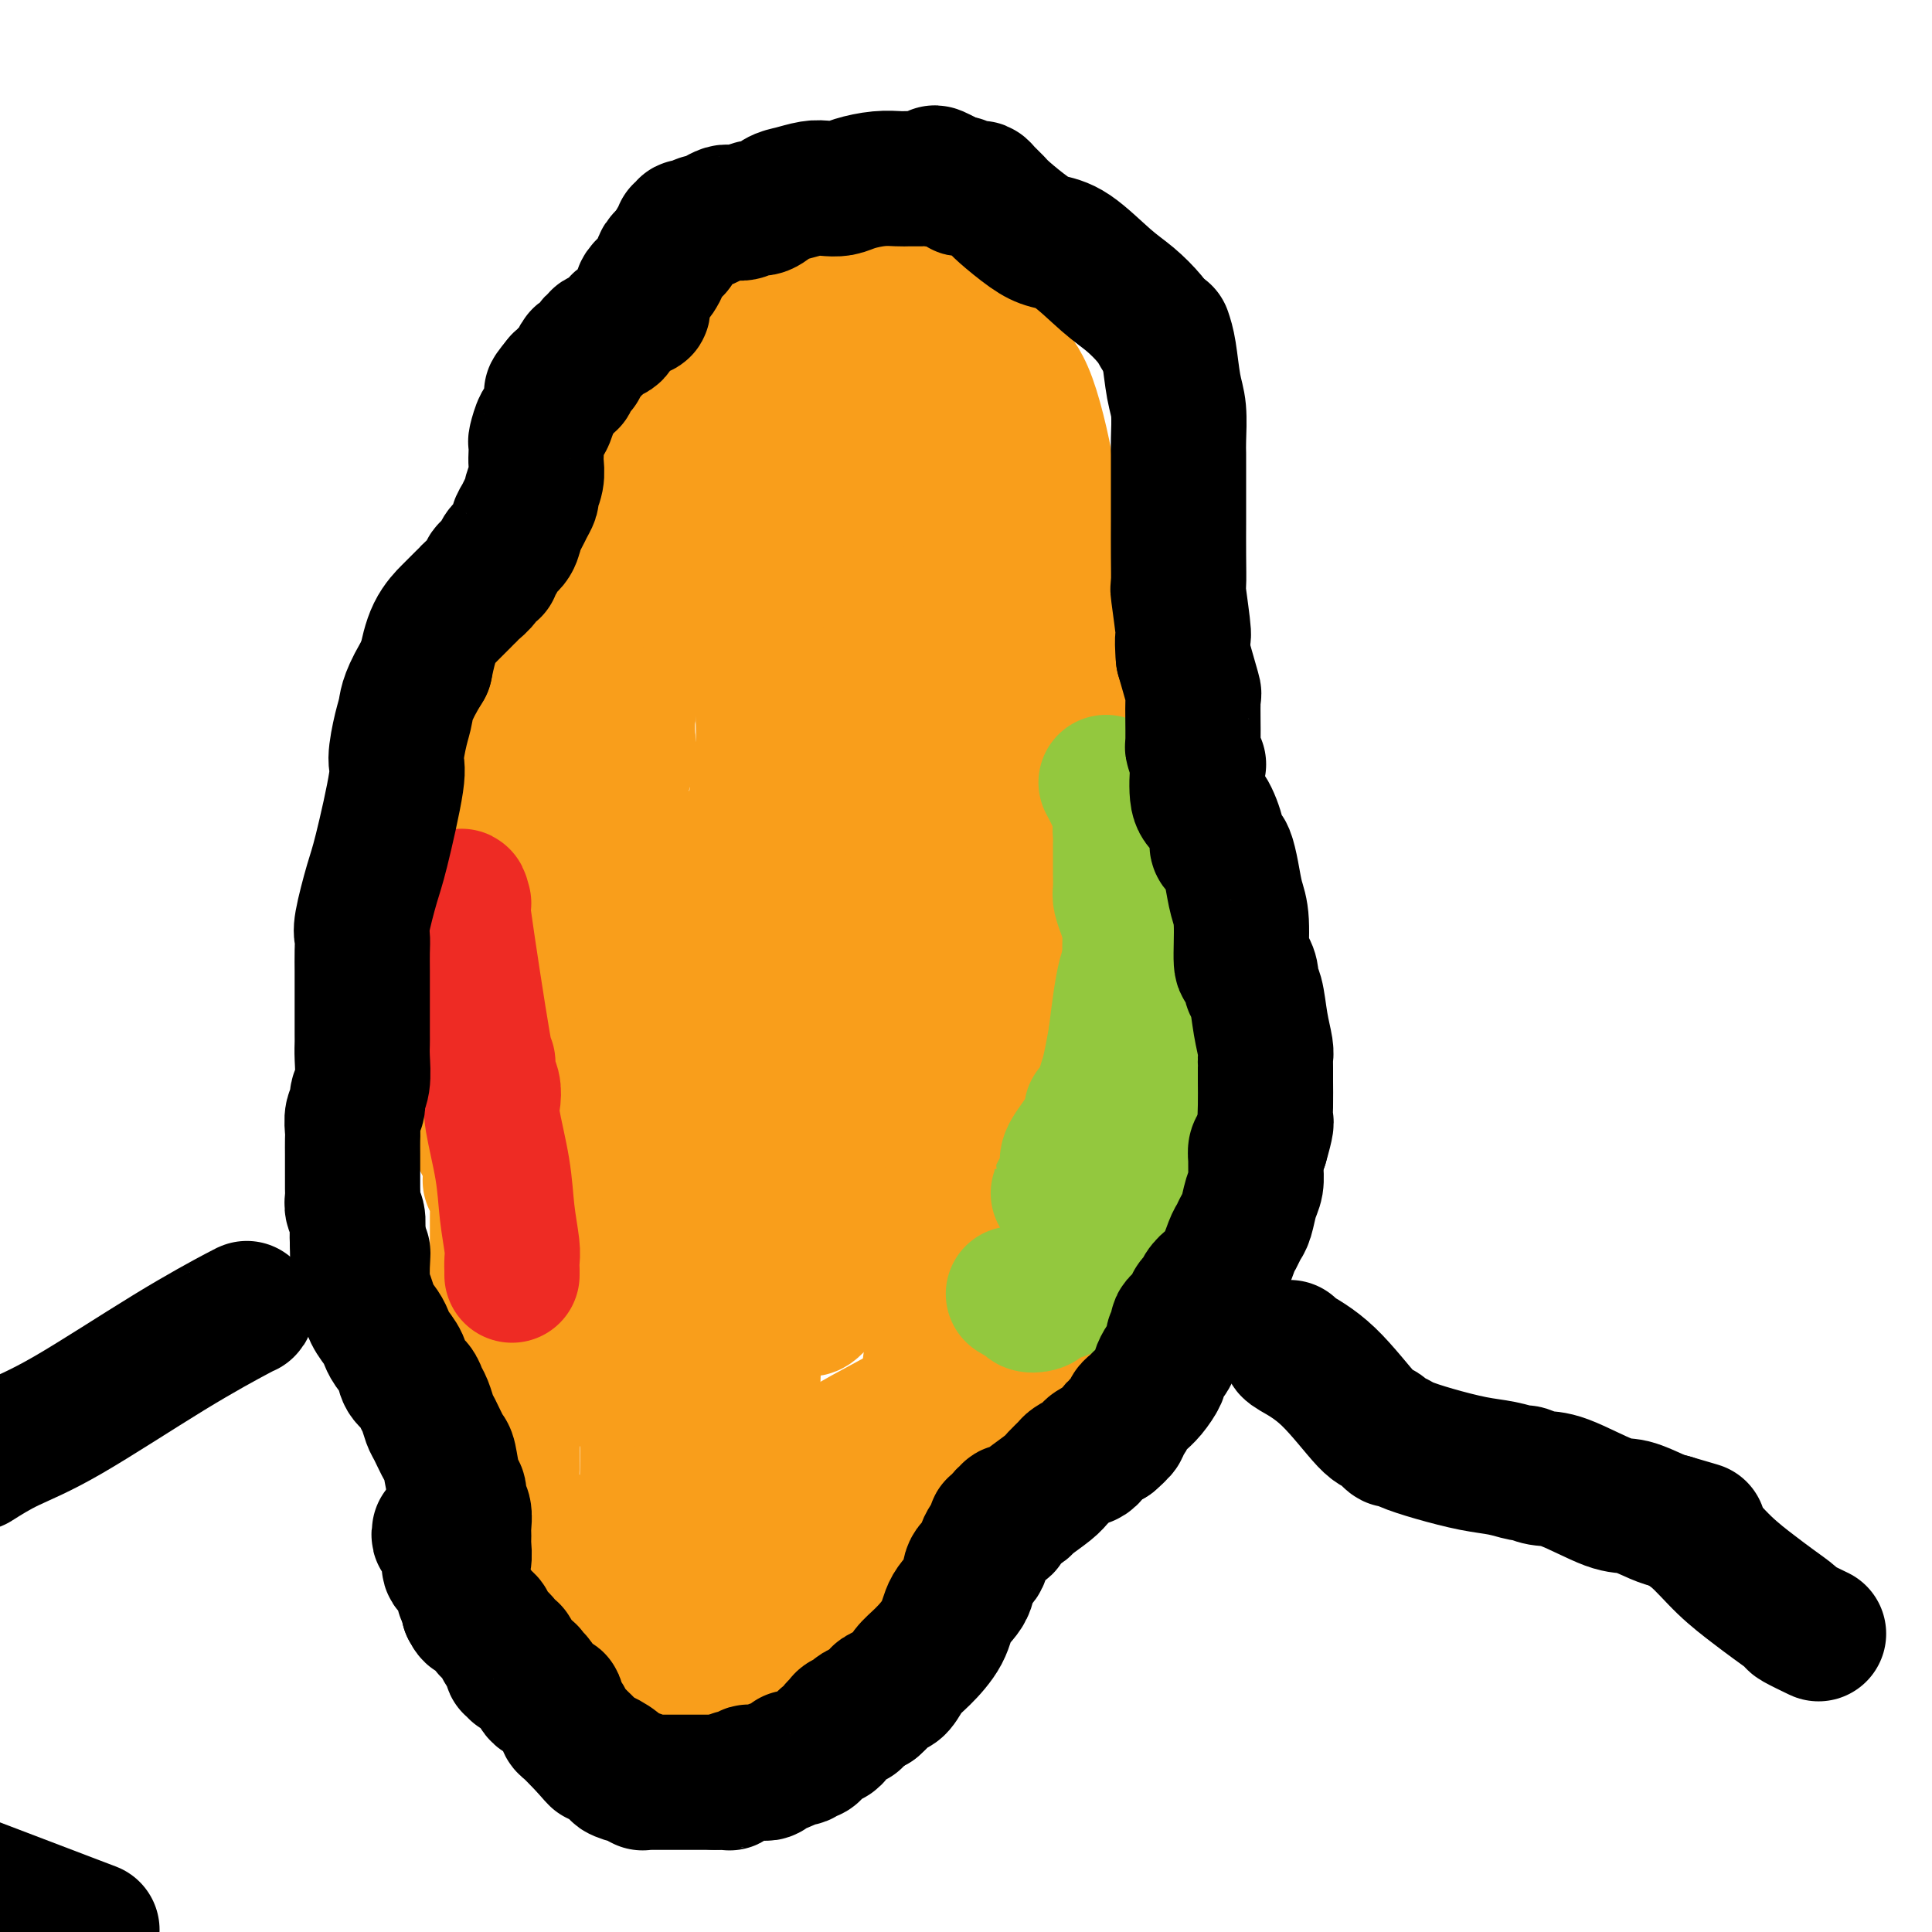 <svg viewBox='0 0 400 400' version='1.1' xmlns='http://www.w3.org/2000/svg' xmlns:xlink='http://www.w3.org/1999/xlink'><g fill='none' stroke='#F99E1B' stroke-width='28' stroke-linecap='round' stroke-linejoin='round'><path d='M119,211c0.344,-2.835 0.688,-5.669 1,-7c0.312,-1.331 0.591,-1.158 2,-7c1.409,-5.842 3.946,-17.699 5,-24c1.054,-6.301 0.624,-7.045 1,-9c0.376,-1.955 1.558,-5.119 2,-7c0.442,-1.881 0.144,-2.477 0,-4c-0.144,-1.523 -0.133,-3.971 0,-5c0.133,-1.029 0.387,-0.638 0,-3c-0.387,-2.362 -1.416,-7.479 -2,-11c-0.584,-3.521 -0.723,-5.448 -1,-7c-0.277,-1.552 -0.691,-2.728 -1,-5c-0.309,-2.272 -0.514,-5.639 0,-8c0.514,-2.361 1.746,-3.715 2,-5c0.254,-1.285 -0.470,-2.500 0,-4c0.470,-1.500 2.134,-3.286 3,-5c0.866,-1.714 0.933,-3.357 1,-5'/><path d='M132,95c1.923,-5.094 3.730,-8.329 5,-10c1.270,-1.671 2.001,-1.778 3,-3c0.999,-1.222 2.264,-3.558 3,-5c0.736,-1.442 0.942,-1.991 2,-3c1.058,-1.009 2.966,-2.477 4,-4c1.034,-1.523 1.193,-3.102 2,-4c0.807,-0.898 2.261,-1.116 3,-2c0.739,-0.884 0.763,-2.435 1,-3c0.237,-0.565 0.685,-0.144 1,0c0.315,0.144 0.495,0.011 1,0c0.505,-0.011 1.334,0.099 2,0c0.666,-0.099 1.169,-0.409 2,-1c0.831,-0.591 1.991,-1.465 3,-2c1.009,-0.535 1.866,-0.732 3,-1c1.134,-0.268 2.545,-0.608 4,-1c1.455,-0.392 2.953,-0.837 4,-1c1.047,-0.163 1.643,-0.046 2,0c0.357,0.046 0.477,0.019 1,0c0.523,-0.019 1.450,-0.030 2,0c0.550,0.030 0.724,0.102 1,0c0.276,-0.102 0.654,-0.378 1,0c0.346,0.378 0.659,1.410 2,2c1.341,0.590 3.711,0.738 5,1c1.289,0.262 1.498,0.637 2,1c0.502,0.363 1.297,0.712 2,1c0.703,0.288 1.313,0.514 2,1c0.687,0.486 1.452,1.233 2,2c0.548,0.767 0.878,1.553 2,2c1.122,0.447 3.035,0.556 4,1c0.965,0.444 0.983,1.222 1,2'/><path d='M204,68c4.253,2.406 3.385,1.919 3,2c-0.385,0.081 -0.288,0.728 0,1c0.288,0.272 0.765,0.167 1,1c0.235,0.833 0.228,2.603 1,4c0.772,1.397 2.325,2.419 4,7c1.675,4.581 3.473,12.720 4,17c0.527,4.280 -0.216,4.703 0,6c0.216,1.297 1.393,3.470 2,5c0.607,1.530 0.645,2.417 1,3c0.355,0.583 1.027,0.860 2,5c0.973,4.140 2.247,12.142 4,19c1.753,6.858 3.986,12.572 5,18c1.014,5.428 0.808,10.570 1,13c0.192,2.430 0.783,2.147 1,2c0.217,-0.147 0.062,-0.158 0,0c-0.062,0.158 -0.031,0.485 0,1c0.031,0.515 0.061,1.216 0,1c-0.061,-0.216 -0.211,-1.350 0,2c0.211,3.350 0.785,11.184 1,17c0.215,5.816 0.070,9.614 0,13c-0.070,3.386 -0.066,6.360 0,8c0.066,1.640 0.193,1.945 0,2c-0.193,0.055 -0.705,-0.139 -1,0c-0.295,0.139 -0.373,0.611 0,1c0.373,0.389 1.196,0.696 0,6c-1.196,5.304 -4.411,15.607 -6,22c-1.589,6.393 -1.553,8.876 -2,10c-0.447,1.124 -1.378,0.889 -2,1c-0.622,0.111 -0.937,0.568 -1,1c-0.063,0.432 0.125,0.838 0,1c-0.125,0.162 -0.562,0.081 -1,0'/><path d='M221,257c-0.146,-0.486 1.488,-3.202 -1,1c-2.488,4.202 -9.098,15.323 -12,21c-2.902,5.677 -2.095,5.910 -2,6c0.095,0.090 -0.524,0.036 -1,0c-0.476,-0.036 -0.811,-0.054 -1,0c-0.189,0.054 -0.231,0.179 0,0c0.231,-0.179 0.737,-0.661 -1,1c-1.737,1.661 -5.717,5.466 -8,8c-2.283,2.534 -2.868,3.799 -3,5c-0.132,1.201 0.189,2.340 -1,5c-1.189,2.660 -3.888,6.842 -5,9c-1.112,2.158 -0.636,2.292 -1,4c-0.364,1.708 -1.568,4.991 -2,6c-0.432,1.009 -0.090,-0.255 -1,2c-0.910,2.255 -3.071,8.031 -5,12c-1.929,3.969 -3.628,6.132 -5,8c-1.372,1.868 -2.419,3.442 -3,5c-0.581,1.558 -0.695,3.100 -1,4c-0.305,0.900 -0.800,1.159 -2,2c-1.200,0.841 -3.103,2.264 -4,3c-0.897,0.736 -0.788,0.785 -1,1c-0.212,0.215 -0.747,0.594 -1,1c-0.253,0.406 -0.225,0.837 -1,1c-0.775,0.163 -2.352,0.058 -3,0c-0.648,-0.058 -0.366,-0.069 -1,0c-0.634,0.069 -2.182,0.218 -3,0c-0.818,-0.218 -0.904,-0.801 -1,-1c-0.096,-0.199 -0.201,-0.012 -1,0c-0.799,0.012 -2.292,-0.151 -3,-1c-0.708,-0.849 -0.631,-2.386 -1,-4c-0.369,-1.614 -1.185,-3.307 -2,-5'/><path d='M144,351c-0.919,-1.502 -1.718,-0.757 -2,-1c-0.282,-0.243 -0.047,-1.474 0,-2c0.047,-0.526 -0.095,-0.347 0,-1c0.095,-0.653 0.428,-2.138 0,-3c-0.428,-0.862 -1.618,-1.099 -2,-2c-0.382,-0.901 0.042,-2.464 0,-4c-0.042,-1.536 -0.551,-3.045 -1,-4c-0.449,-0.955 -0.839,-1.357 -1,-2c-0.161,-0.643 -0.094,-1.528 0,-2c0.094,-0.472 0.215,-0.531 0,-1c-0.215,-0.469 -0.765,-1.349 -1,-2c-0.235,-0.651 -0.154,-1.072 0,-2c0.154,-0.928 0.381,-2.363 0,-4c-0.381,-1.637 -1.369,-3.475 -2,-5c-0.631,-1.525 -0.905,-2.738 -1,-4c-0.095,-1.262 -0.011,-2.572 0,-3c0.011,-0.428 -0.050,0.027 0,-2c0.050,-2.027 0.209,-6.536 0,-9c-0.209,-2.464 -0.788,-2.883 -1,-4c-0.212,-1.117 -0.057,-2.933 0,-4c0.057,-1.067 0.016,-1.387 0,-2c-0.016,-0.613 -0.007,-1.520 0,-2c0.007,-0.480 0.012,-0.534 0,-1c-0.012,-0.466 -0.042,-1.344 0,-3c0.042,-1.656 0.155,-4.089 0,-5c-0.155,-0.911 -0.577,-0.301 -1,-1c-0.423,-0.699 -0.845,-2.707 -1,-4c-0.155,-1.293 -0.041,-1.872 0,-2c0.041,-0.128 0.011,0.196 0,-1c-0.011,-1.196 -0.003,-3.913 0,-6c0.003,-2.087 0.002,-3.543 0,-5'/><path d='M131,258c-0.464,-9.227 -0.124,-5.295 0,-4c0.124,1.295 0.033,-0.048 0,-1c-0.033,-0.952 -0.007,-1.514 0,-2c0.007,-0.486 -0.006,-0.897 0,-1c0.006,-0.103 0.029,0.103 0,0c-0.029,-0.103 -0.112,-0.514 0,-1c0.112,-0.486 0.418,-1.047 0,-2c-0.418,-0.953 -1.562,-2.299 -2,-3c-0.438,-0.701 -0.172,-0.758 0,-1c0.172,-0.242 0.250,-0.670 0,-1c-0.250,-0.330 -0.827,-0.561 -1,-1c-0.173,-0.439 0.059,-1.087 0,-3c-0.059,-1.913 -0.408,-5.091 -1,-8c-0.592,-2.909 -1.427,-5.547 -2,-7c-0.573,-1.453 -0.886,-1.720 -1,-2c-0.114,-0.280 -0.031,-0.572 0,-1c0.031,-0.428 0.008,-0.992 0,-1c-0.008,-0.008 -0.002,0.541 0,0c0.002,-0.541 0.001,-2.174 0,-3c-0.001,-0.826 -0.000,-0.847 0,-1c0.000,-0.153 0.001,-0.437 0,-1c-0.001,-0.563 -0.003,-1.405 0,-2c0.003,-0.595 0.011,-0.943 0,-1c-0.011,-0.057 -0.041,0.177 0,0c0.041,-0.177 0.155,-0.765 0,-1c-0.155,-0.235 -0.577,-0.118 -1,0'/><path d='M123,210c-1.177,-7.231 -0.119,-1.308 0,1c0.119,2.308 -0.700,1.001 -1,1c-0.300,-0.001 -0.080,1.302 0,2c0.080,0.698 0.022,0.789 0,1c-0.022,0.211 -0.006,0.541 0,1c0.006,0.459 0.002,1.047 0,1c-0.002,-0.047 -0.000,-0.728 0,-1c0.000,-0.272 0.000,-0.136 0,0'/><path d='M122,216c0.080,0.759 0.160,1.519 0,2c-0.160,0.481 -0.560,0.685 -1,1c-0.440,0.315 -0.920,0.743 -1,1c-0.080,0.257 0.238,0.344 0,1c-0.238,0.656 -1.034,1.880 -2,3c-0.966,1.120 -2.104,2.135 -3,3c-0.896,0.865 -1.550,1.581 -3,3c-1.450,1.419 -3.695,3.542 -5,5c-1.305,1.458 -1.670,2.250 -2,3c-0.330,0.750 -0.624,1.459 -1,2c-0.376,0.541 -0.832,0.915 -1,1c-0.168,0.085 -0.048,-0.119 0,0c0.048,0.119 0.024,0.559 0,1'/><path d='M103,242c-2.939,4.242 -0.788,1.849 0,1c0.788,-0.849 0.211,-0.152 0,1c-0.211,1.152 -0.057,2.760 0,4c0.057,1.240 0.015,2.112 0,4c-0.015,1.888 -0.005,4.793 0,6c0.005,1.207 0.004,0.718 0,1c-0.004,0.282 -0.012,1.335 0,2c0.012,0.665 0.046,0.940 0,1c-0.046,0.060 -0.170,-0.096 0,1c0.170,1.096 0.634,3.442 1,5c0.366,1.558 0.634,2.326 1,4c0.366,1.674 0.830,4.252 1,6c0.170,1.748 0.045,2.666 0,4c-0.045,1.334 -0.012,3.085 0,5c0.012,1.915 0.002,3.995 0,5c-0.002,1.005 0.004,0.936 0,2c-0.004,1.064 -0.017,3.262 0,5c0.017,1.738 0.064,3.016 0,5c-0.064,1.984 -0.239,4.675 0,6c0.239,1.325 0.892,1.283 1,2c0.108,0.717 -0.329,2.193 0,3c0.329,0.807 1.424,0.945 2,1c0.576,0.055 0.632,0.026 1,0c0.368,-0.026 1.047,-0.049 1,0c-0.047,0.049 -0.819,0.171 0,1c0.819,0.829 3.230,2.367 4,3c0.770,0.633 -0.100,0.363 0,1c0.100,0.637 1.172,2.182 2,3c0.828,0.818 1.414,0.909 2,1'/><path d='M119,325c2.030,1.918 1.104,1.715 1,2c-0.104,0.285 0.615,1.060 1,2c0.385,0.940 0.436,2.045 1,3c0.564,0.955 1.640,1.760 2,2c0.360,0.240 0.005,-0.084 0,0c-0.005,0.084 0.340,0.577 1,1c0.660,0.423 1.633,0.778 2,1c0.367,0.222 0.127,0.312 1,1c0.873,0.688 2.858,1.974 4,3c1.142,1.026 1.442,1.792 2,2c0.558,0.208 1.376,-0.140 2,0c0.624,0.140 1.056,0.769 2,1c0.944,0.231 2.399,0.063 3,0c0.601,-0.063 0.346,-0.021 1,0c0.654,0.021 2.216,0.020 3,0c0.784,-0.020 0.790,-0.059 1,0c0.210,0.059 0.625,0.216 1,0c0.375,-0.216 0.711,-0.806 1,-1c0.289,-0.194 0.533,0.009 1,0c0.467,-0.009 1.157,-0.229 2,-1c0.843,-0.771 1.838,-2.093 3,-3c1.162,-0.907 2.492,-1.398 4,-2c1.508,-0.602 3.195,-1.316 4,-2c0.805,-0.684 0.729,-1.338 3,-3c2.271,-1.662 6.889,-4.332 10,-7c3.111,-2.668 4.717,-5.335 6,-7c1.283,-1.665 2.244,-2.327 3,-4c0.756,-1.673 1.306,-4.356 2,-6c0.694,-1.644 1.533,-2.250 2,-4c0.467,-1.750 0.562,-4.643 1,-7c0.438,-2.357 1.219,-4.179 2,-6'/><path d='M191,290c1.792,-5.659 1.273,-6.307 2,-10c0.727,-3.693 2.702,-10.431 4,-16c1.298,-5.569 1.921,-9.968 3,-14c1.079,-4.032 2.615,-7.697 3,-9c0.385,-1.303 -0.380,-0.245 0,-4c0.380,-3.755 1.905,-12.322 3,-18c1.095,-5.678 1.759,-8.468 2,-10c0.241,-1.532 0.058,-1.808 0,-3c-0.058,-1.192 0.009,-3.300 0,-4c-0.009,-0.700 -0.095,0.009 0,0c0.095,-0.009 0.371,-0.736 0,-1c-0.371,-0.264 -1.388,-0.064 -2,0c-0.612,0.064 -0.818,-0.006 -2,0c-1.182,0.006 -3.342,0.089 -5,1c-1.658,0.911 -2.816,2.649 -2,1c0.816,-1.649 3.606,-6.685 -4,3c-7.606,9.685 -25.608,34.091 -35,49c-9.392,14.909 -10.174,20.321 -11,28c-0.826,7.679 -1.696,17.624 -2,22c-0.304,4.376 -0.043,3.184 0,3c0.043,-0.184 -0.134,0.639 0,1c0.134,0.361 0.578,0.258 1,0c0.422,-0.258 0.821,-0.671 1,-1c0.179,-0.329 0.139,-0.574 1,-2c0.861,-1.426 2.623,-4.034 4,-7c1.377,-2.966 2.369,-6.289 3,-8c0.631,-1.711 0.901,-1.809 1,-11c0.099,-9.191 0.027,-27.474 0,-39c-0.027,-11.526 -0.008,-16.293 0,-22c0.008,-5.707 0.004,-12.353 0,-19'/><path d='M156,200c-0.028,-14.893 -0.599,-6.627 -1,-7c-0.401,-0.373 -0.631,-9.386 -1,-13c-0.369,-3.614 -0.876,-1.831 -1,-2c-0.124,-0.169 0.134,-2.291 0,-3c-0.134,-0.709 -0.661,-0.006 -1,0c-0.339,0.006 -0.490,-0.683 -1,0c-0.510,0.683 -1.381,2.740 -2,4c-0.619,1.260 -0.988,1.723 -1,6c-0.012,4.277 0.332,12.368 1,19c0.668,6.632 1.661,11.804 3,20c1.339,8.196 3.025,19.415 4,26c0.975,6.585 1.238,8.535 2,11c0.762,2.465 2.022,5.446 3,7c0.978,1.554 1.675,1.681 2,2c0.325,0.319 0.277,0.828 1,1c0.723,0.172 2.218,0.006 3,0c0.782,-0.006 0.852,0.147 2,-1c1.148,-1.147 3.375,-3.595 5,-6c1.625,-2.405 2.649,-4.768 4,-9c1.351,-4.232 3.030,-10.335 5,-18c1.970,-7.665 4.231,-16.894 7,-25c2.769,-8.106 6.046,-15.091 8,-23c1.954,-7.909 2.586,-16.742 3,-21c0.414,-4.258 0.612,-3.939 0,-6c-0.612,-2.061 -2.033,-6.500 -3,-9c-0.967,-2.500 -1.480,-3.061 -2,-4c-0.520,-0.939 -1.048,-2.257 -2,-3c-0.952,-0.743 -2.327,-0.910 -3,-1c-0.673,-0.090 -0.643,-0.101 -2,0c-1.357,0.101 -4.102,0.315 -6,2c-1.898,1.685 -2.949,4.843 -4,8'/><path d='M179,155c-0.719,3.680 -0.515,8.881 0,12c0.515,3.119 1.342,4.156 2,12c0.658,7.844 1.146,22.494 2,31c0.854,8.506 2.072,10.869 3,14c0.928,3.131 1.564,7.029 2,9c0.436,1.971 0.672,2.013 1,2c0.328,-0.013 0.748,-0.083 1,0c0.252,0.083 0.334,0.318 1,0c0.666,-0.318 1.914,-1.188 3,-3c1.086,-1.812 2.008,-4.564 3,-6c0.992,-1.436 2.053,-1.555 3,-7c0.947,-5.445 1.779,-16.215 3,-29c1.221,-12.785 2.832,-27.583 3,-41c0.168,-13.417 -1.108,-25.451 -2,-31c-0.892,-5.549 -1.399,-4.613 -2,-5c-0.601,-0.387 -1.297,-2.096 -2,-3c-0.703,-0.904 -1.414,-1.003 -2,-1c-0.586,0.003 -1.046,0.107 -2,0c-0.954,-0.107 -2.402,-0.425 -3,-1c-0.598,-0.575 -0.345,-1.409 -1,-2c-0.655,-0.591 -2.219,-0.941 -3,-1c-0.781,-0.059 -0.780,0.172 -1,0c-0.220,-0.172 -0.662,-0.748 -1,0c-0.338,0.748 -0.574,2.820 -1,4c-0.426,1.180 -1.042,1.468 -1,4c0.042,2.532 0.743,7.309 1,10c0.257,2.691 0.069,3.296 0,4c-0.069,0.704 -0.018,1.508 0,2c0.018,0.492 0.005,0.671 0,1c-0.005,0.329 -0.001,0.808 0,1c0.001,0.192 0.001,0.096 0,0'/><path d='M186,131c0.280,2.667 0.480,0.336 1,0c0.520,-0.336 1.360,1.323 2,2c0.640,0.677 1.081,0.370 2,0c0.919,-0.370 2.317,-0.805 3,-1c0.683,-0.195 0.650,-0.152 1,-1c0.350,-0.848 1.081,-2.589 2,-4c0.919,-1.411 2.025,-2.494 3,-6c0.975,-3.506 1.819,-9.436 0,-15c-1.819,-5.564 -6.300,-10.763 -9,-14c-2.700,-3.237 -3.620,-4.512 -6,-5c-2.380,-0.488 -6.220,-0.191 -8,0c-1.780,0.191 -1.499,0.274 -2,0c-0.501,-0.274 -1.785,-0.906 -3,0c-1.215,0.906 -2.362,3.350 -3,5c-0.638,1.650 -0.767,2.508 -1,3c-0.233,0.492 -0.571,0.619 -1,1c-0.429,0.381 -0.949,1.015 -3,4c-2.051,2.985 -5.632,8.320 -8,12c-2.368,3.680 -3.522,5.704 -5,9c-1.478,3.296 -3.278,7.864 -4,10c-0.722,2.136 -0.364,1.841 0,2c0.364,0.159 0.735,0.773 1,1c0.265,0.227 0.425,0.067 1,0c0.575,-0.067 1.566,-0.042 2,0c0.434,0.042 0.311,0.102 1,0c0.689,-0.102 2.191,-0.366 3,-1c0.809,-0.634 0.927,-1.640 1,-2c0.073,-0.360 0.102,-0.076 1,-1c0.898,-0.924 2.665,-3.056 3,-4c0.335,-0.944 -0.761,-0.698 2,-8c2.761,-7.302 9.381,-22.151 16,-37'/><path d='M178,81c4.586,-12.453 7.051,-21.086 8,-25c0.949,-3.914 0.381,-3.111 0,-3c-0.381,0.111 -0.574,-0.472 -1,-1c-0.426,-0.528 -1.085,-1.002 -2,0c-0.915,1.002 -2.085,3.481 -3,6c-0.915,2.519 -1.573,5.080 -2,7c-0.427,1.920 -0.622,3.201 -2,9c-1.378,5.799 -3.938,16.116 -7,29c-3.062,12.884 -6.625,28.335 -9,41c-2.375,12.665 -3.562,22.544 -4,27c-0.438,4.456 -0.129,3.488 0,4c0.129,0.512 0.077,2.504 0,4c-0.077,1.496 -0.179,2.495 0,4c0.179,1.505 0.640,3.516 1,6c0.360,2.484 0.618,5.443 1,8c0.382,2.557 0.886,4.714 1,6c0.114,1.286 -0.163,1.703 0,2c0.163,0.297 0.766,0.475 1,0c0.234,-0.475 0.100,-1.605 0,-4c-0.100,-2.395 -0.167,-6.057 0,-7c0.167,-0.943 0.567,0.833 0,-8c-0.567,-8.833 -2.102,-28.276 -2,-42c0.102,-13.724 1.842,-21.731 2,-27c0.158,-5.269 -1.264,-7.801 -2,-9c-0.736,-1.199 -0.786,-1.064 -1,-1c-0.214,0.064 -0.594,0.058 -1,0c-0.406,-0.058 -0.840,-0.170 -1,0c-0.160,0.170 -0.046,0.620 0,2c0.046,1.380 0.023,3.690 0,6'/><path d='M155,115c-0.052,2.023 -0.182,3.082 0,5c0.182,1.918 0.676,4.697 1,7c0.324,2.303 0.478,4.131 1,9c0.522,4.869 1.411,12.781 2,20c0.589,7.219 0.879,13.746 2,21c1.121,7.254 3.072,15.236 5,22c1.928,6.764 3.831,12.310 5,15c1.169,2.690 1.602,2.525 2,3c0.398,0.475 0.761,1.591 1,2c0.239,0.409 0.355,0.112 1,0c0.645,-0.112 1.821,-0.038 2,0c0.179,0.038 -0.639,0.041 0,0c0.639,-0.041 2.734,-0.128 4,-1c1.266,-0.872 1.701,-2.531 2,-4c0.299,-1.469 0.461,-2.748 1,-6c0.539,-3.252 1.454,-8.477 2,-12c0.546,-3.523 0.725,-5.344 1,-7c0.275,-1.656 0.648,-3.146 1,-4c0.352,-0.854 0.683,-1.070 1,-1c0.317,0.070 0.619,0.428 1,1c0.381,0.572 0.840,1.358 1,3c0.160,1.642 0.023,4.139 0,5c-0.023,0.861 0.070,0.084 0,2c-0.070,1.916 -0.302,6.523 0,10c0.302,3.477 1.139,5.824 2,10c0.861,4.176 1.747,10.180 3,18c1.253,7.820 2.872,17.457 4,23c1.128,5.543 1.765,6.992 2,8c0.235,1.008 0.067,1.574 0,2c-0.067,0.426 -0.034,0.713 0,1'/><path d='M202,267c1.669,12.356 0.343,3.747 0,1c-0.343,-2.747 0.298,0.367 0,3c-0.298,2.633 -1.535,4.786 -2,7c-0.465,2.214 -0.157,4.488 0,6c0.157,1.512 0.165,2.261 0,3c-0.165,0.739 -0.501,1.466 -1,2c-0.499,0.534 -1.161,0.873 -2,1c-0.839,0.127 -1.856,0.040 -2,0c-0.144,-0.040 0.583,-0.033 0,0c-0.583,0.033 -2.476,0.092 -3,0c-0.524,-0.092 0.323,-0.333 -2,1c-2.323,1.333 -7.815,4.242 -11,6c-3.185,1.758 -4.064,2.366 -6,4c-1.936,1.634 -4.929,4.293 -7,7c-2.071,2.707 -3.220,5.460 -6,9c-2.780,3.540 -7.189,7.865 -9,10c-1.811,2.135 -1.022,2.078 -1,2c0.022,-0.078 -0.723,-0.179 -1,0c-0.277,0.179 -0.086,0.637 0,1c0.086,0.363 0.066,0.630 0,1c-0.066,0.370 -0.179,0.843 0,1c0.179,0.157 0.651,-0.002 0,1c-0.651,1.002 -2.423,3.166 -3,5c-0.577,1.834 0.041,3.337 0,4c-0.041,0.663 -0.742,0.486 -1,1c-0.258,0.514 -0.074,1.718 0,2c0.074,0.282 0.037,-0.359 0,-1'/><path d='M145,344c-0.371,2.098 0.701,-0.157 1,-1c0.299,-0.843 -0.176,-0.276 0,0c0.176,0.276 1.004,0.259 2,0c0.996,-0.259 2.160,-0.762 3,-1c0.840,-0.238 1.357,-0.211 2,-1c0.643,-0.789 1.413,-2.394 2,-3c0.587,-0.606 0.990,-0.214 2,-1c1.010,-0.786 2.627,-2.749 4,-5c1.373,-2.251 2.502,-4.789 4,-7c1.498,-2.211 3.366,-4.096 8,-8c4.634,-3.904 12.036,-9.827 17,-14c4.964,-4.173 7.491,-6.595 10,-9c2.509,-2.405 5.002,-4.793 7,-7c1.998,-2.207 3.502,-4.234 5,-8c1.498,-3.766 2.992,-9.270 5,-16c2.008,-6.730 4.532,-14.685 6,-19c1.468,-4.315 1.882,-4.991 2,-6c0.118,-1.009 -0.060,-2.351 0,-4c0.060,-1.649 0.359,-3.605 0,-5c-0.359,-1.395 -1.375,-2.230 -2,-4c-0.625,-1.770 -0.857,-4.474 -1,-6c-0.143,-1.526 -0.196,-1.875 0,-4c0.196,-2.125 0.641,-6.027 1,-10c0.359,-3.973 0.633,-8.019 1,-10c0.367,-1.981 0.827,-1.899 1,-2c0.173,-0.101 0.057,-0.386 0,-1c-0.057,-0.614 -0.057,-1.556 0,-2c0.057,-0.444 0.169,-0.389 0,-1c-0.169,-0.611 -0.620,-1.889 -1,-3c-0.380,-1.111 -0.690,-2.056 -1,-3'/><path d='M223,183c-0.482,-9.800 -0.689,-6.799 -1,-6c-0.311,0.799 -0.728,-0.605 -1,-2c-0.272,-1.395 -0.398,-2.781 -1,-4c-0.602,-1.219 -1.678,-2.272 -2,-3c-0.322,-0.728 0.111,-1.132 0,-4c-0.111,-2.868 -0.766,-8.201 -1,-11c-0.234,-2.799 -0.047,-3.063 0,-4c0.047,-0.937 -0.047,-2.548 0,-4c0.047,-1.452 0.234,-2.744 0,-4c-0.234,-1.256 -0.890,-2.476 -1,-3c-0.110,-0.524 0.325,-0.354 0,-2c-0.325,-1.646 -1.411,-5.109 -2,-10c-0.589,-4.891 -0.682,-11.208 -1,-15c-0.318,-3.792 -0.859,-5.057 -1,-6c-0.141,-0.943 0.120,-1.565 0,-2c-0.120,-0.435 -0.622,-0.685 -1,-1c-0.378,-0.315 -0.634,-0.697 -1,-1c-0.366,-0.303 -0.844,-0.528 -1,-1c-0.156,-0.472 0.009,-1.190 0,-2c-0.009,-0.810 -0.192,-1.711 -1,-3c-0.808,-1.289 -2.242,-2.964 -3,-4c-0.758,-1.036 -0.841,-1.432 -1,-2c-0.159,-0.568 -0.393,-1.309 -1,-2c-0.607,-0.691 -1.586,-1.332 -3,-2c-1.414,-0.668 -3.264,-1.362 -4,-2c-0.736,-0.638 -0.357,-1.221 -1,-2c-0.643,-0.779 -2.308,-1.756 -3,-3c-0.692,-1.244 -0.412,-2.756 -1,-4c-0.588,-1.244 -2.043,-2.219 -3,-4c-0.957,-1.781 -1.416,-4.366 -2,-6c-0.584,-1.634 -1.292,-2.317 -2,-3'/><path d='M184,61c-4.494,-7.001 -1.728,-2.505 -1,-1c0.728,1.505 -0.582,0.017 -1,-1c-0.418,-1.017 0.056,-1.565 0,-2c-0.056,-0.435 -0.643,-0.758 -1,-1c-0.357,-0.242 -0.484,-0.405 -1,-1c-0.516,-0.595 -1.422,-1.624 -2,-2c-0.578,-0.376 -0.829,-0.100 -1,0c-0.171,0.100 -0.263,0.024 -1,0c-0.737,-0.024 -2.120,0.004 -3,0c-0.880,-0.004 -1.257,-0.039 -2,0c-0.743,0.039 -1.852,0.151 -3,1c-1.148,0.849 -2.336,2.434 -3,3c-0.664,0.566 -0.804,0.113 -1,0c-0.196,-0.113 -0.450,0.113 -1,1c-0.550,0.887 -1.397,2.433 -2,3c-0.603,0.567 -0.961,0.155 -1,1c-0.039,0.845 0.240,2.947 0,4c-0.240,1.053 -0.998,1.057 -2,2c-1.002,0.943 -2.246,2.824 -3,4c-0.754,1.176 -1.017,1.648 -2,3c-0.983,1.352 -2.685,3.585 -4,5c-1.315,1.415 -2.243,2.013 -3,3c-0.757,0.987 -1.344,2.364 -2,4c-0.656,1.636 -1.382,3.530 -2,5c-0.618,1.470 -1.126,2.516 -2,4c-0.874,1.484 -2.112,3.406 -3,5c-0.888,1.594 -1.426,2.861 -2,4c-0.574,1.139 -1.185,2.151 -3,4c-1.815,1.849 -4.835,4.536 -10,9c-5.165,4.464 -12.476,10.704 -16,14c-3.524,3.296 -3.262,3.648 -3,4'/><path d='M103,136c-4.652,4.743 -1.782,3.102 -1,3c0.782,-0.102 -0.522,1.335 -1,2c-0.478,0.665 -0.128,0.558 0,1c0.128,0.442 0.034,1.432 0,2c-0.034,0.568 -0.009,0.712 0,1c0.009,0.288 0.004,0.719 0,1c-0.004,0.281 -0.005,0.410 0,1c0.005,0.590 0.015,1.639 0,2c-0.015,0.361 -0.057,0.032 0,1c0.057,0.968 0.211,3.233 0,5c-0.211,1.767 -0.789,3.036 -1,4c-0.211,0.964 -0.057,1.622 0,3c0.057,1.378 0.015,3.476 0,5c-0.015,1.524 -0.004,2.474 0,4c0.004,1.526 0.002,3.627 0,5c-0.002,1.373 -0.005,2.016 0,3c0.005,0.984 0.016,2.309 0,3c-0.016,0.691 -0.061,0.749 0,2c0.061,1.251 0.228,3.695 0,5c-0.228,1.305 -0.849,1.469 -1,2c-0.151,0.531 0.170,1.428 0,3c-0.170,1.572 -0.830,3.821 -1,5c-0.170,1.179 0.152,1.290 0,2c-0.152,0.710 -0.776,2.018 -1,3c-0.224,0.982 -0.046,1.638 0,2c0.046,0.362 -0.040,0.431 0,1c0.040,0.569 0.207,1.637 0,3c-0.207,1.363 -0.786,3.021 -1,4c-0.214,0.979 -0.061,1.280 0,2c0.061,0.720 0.031,1.860 0,3'/><path d='M96,219c-1.082,13.730 -0.286,6.554 0,4c0.286,-2.554 0.062,-0.487 0,1c-0.062,1.487 0.037,2.394 0,3c-0.037,0.606 -0.210,0.912 0,1c0.210,0.088 0.801,-0.042 1,0c0.199,0.042 0.005,0.256 0,1c-0.005,0.744 0.180,2.019 1,4c0.820,1.981 2.275,4.666 3,6c0.725,1.334 0.720,1.315 1,2c0.280,0.685 0.845,2.075 1,3c0.155,0.925 -0.098,1.385 0,2c0.098,0.615 0.548,1.384 1,2c0.452,0.616 0.905,1.080 1,2c0.095,0.920 -0.168,2.297 0,3c0.168,0.703 0.769,0.732 1,1c0.231,0.268 0.094,0.777 0,1c-0.094,0.223 -0.144,0.162 0,0c0.144,-0.162 0.483,-0.423 1,-1c0.517,-0.577 1.211,-1.468 2,-3c0.789,-1.532 1.674,-3.704 2,-6c0.326,-2.296 0.095,-4.715 0,-6c-0.095,-1.285 -0.054,-1.437 -1,-4c-0.946,-2.563 -2.879,-7.537 -4,-15c-1.121,-7.463 -1.429,-17.413 -2,-24c-0.571,-6.587 -1.407,-9.809 -2,-12c-0.593,-2.191 -0.945,-3.350 -1,-4c-0.055,-0.650 0.187,-0.790 0,-1c-0.187,-0.210 -0.803,-0.489 -1,-1c-0.197,-0.511 0.024,-1.253 0,-2c-0.024,-0.747 -0.293,-1.499 0,-5c0.293,-3.501 1.146,-9.750 2,-16'/><path d='M102,155c0.308,-4.316 0.079,-4.605 0,-5c-0.079,-0.395 -0.006,-0.894 0,-1c0.006,-0.106 -0.053,0.183 0,0c0.053,-0.183 0.218,-0.838 0,-1c-0.218,-0.162 -0.819,0.171 0,-2c0.819,-2.171 3.060,-6.845 4,-10c0.940,-3.155 0.581,-4.793 1,-6c0.419,-1.207 1.617,-1.985 2,-3c0.383,-1.015 -0.049,-2.269 0,-3c0.049,-0.731 0.581,-0.940 1,-1c0.419,-0.060 0.726,0.029 1,0c0.274,-0.029 0.513,-0.176 1,0c0.487,0.176 1.220,0.675 3,0c1.780,-0.675 4.607,-2.522 7,-5c2.393,-2.478 4.354,-5.586 5,-7c0.646,-1.414 -0.021,-1.134 1,-2c1.021,-0.866 3.729,-2.876 5,-4c1.271,-1.124 1.104,-1.361 2,-2c0.896,-0.639 2.854,-1.681 5,-3c2.146,-1.319 4.481,-2.914 6,-4c1.519,-1.086 2.224,-1.663 4,-3c1.776,-1.337 4.623,-3.433 7,-5c2.377,-1.567 4.283,-2.605 7,-4c2.717,-1.395 6.244,-3.147 8,-4c1.756,-0.853 1.742,-0.807 2,-1c0.258,-0.193 0.788,-0.627 1,-1c0.212,-0.373 0.106,-0.687 0,-1'/><path d='M175,77c6.244,-4.249 1.853,-1.870 0,-1c-1.853,0.870 -1.167,0.233 -1,0c0.167,-0.233 -0.184,-0.062 -1,0c-0.816,0.062 -2.096,0.015 -3,0c-0.904,-0.015 -1.430,0.003 -2,0c-0.570,-0.003 -1.182,-0.028 -2,0c-0.818,0.028 -1.840,0.109 -2,0c-0.160,-0.109 0.544,-0.408 0,0c-0.544,0.408 -2.335,1.522 -3,2c-0.665,0.478 -0.203,0.321 -1,1c-0.797,0.679 -2.851,2.195 -5,4c-2.149,1.805 -4.393,3.897 -8,7c-3.607,3.103 -8.578,7.215 -11,9c-2.422,1.785 -2.295,1.242 -3,2c-0.705,0.758 -2.244,2.815 -3,4c-0.756,1.185 -0.730,1.497 -1,2c-0.270,0.503 -0.835,1.196 -1,2c-0.165,0.804 0.070,1.720 0,3c-0.070,1.280 -0.444,2.923 -1,4c-0.556,1.077 -1.295,1.589 -2,3c-0.705,1.411 -1.377,3.722 -2,5c-0.623,1.278 -1.197,1.525 -2,3c-0.803,1.475 -1.834,4.179 -3,6c-1.166,1.821 -2.468,2.760 -3,4c-0.532,1.240 -0.295,2.783 -1,5c-0.705,2.217 -2.353,5.109 -4,8'/><path d='M110,150c-4.355,8.348 -3.741,4.717 -4,5c-0.259,0.283 -1.390,4.479 -2,7c-0.610,2.521 -0.698,3.368 -1,4c-0.302,0.632 -0.817,1.048 -1,2c-0.183,0.952 -0.035,2.439 0,3c0.035,0.561 -0.043,0.196 0,1c0.043,0.804 0.208,2.778 0,4c-0.208,1.222 -0.788,1.691 -1,3c-0.212,1.309 -0.057,3.459 0,5c0.057,1.541 0.015,2.474 0,4c-0.015,1.526 -0.003,3.645 0,5c0.003,1.355 -0.003,1.947 0,3c0.003,1.053 0.014,2.569 0,3c-0.014,0.431 -0.055,-0.222 0,2c0.055,2.222 0.204,7.318 1,11c0.796,3.682 2.238,5.951 3,8c0.762,2.049 0.843,3.879 1,5c0.157,1.121 0.388,1.533 1,3c0.612,1.467 1.603,3.991 2,5c0.397,1.009 0.198,0.505 0,0'/></g>
<g fill='none' stroke='#93C83E' stroke-width='28' stroke-linecap='round' stroke-linejoin='round'><path d='M229,162c0.453,0.817 0.906,1.633 2,4c1.094,2.367 2.829,6.284 4,9c1.171,2.716 1.777,4.230 2,5c0.223,0.770 0.062,0.796 0,1c-0.062,0.204 -0.024,0.586 0,1c0.024,0.414 0.035,0.859 0,1c-0.035,0.141 -0.114,-0.021 0,1c0.114,1.021 0.422,3.226 0,5c-0.422,1.774 -1.576,3.119 -2,4c-0.424,0.881 -0.120,1.299 0,2c0.120,0.701 0.054,1.685 0,2c-0.054,0.315 -0.097,-0.039 0,0c0.097,0.039 0.334,0.472 0,1c-0.334,0.528 -1.238,1.151 -2,4c-0.762,2.849 -1.381,7.925 -2,13'/><path d='M231,215c-1.318,7.222 -1.612,7.777 -2,9c-0.388,1.223 -0.871,3.114 -1,4c-0.129,0.886 0.095,0.765 0,1c-0.095,0.235 -0.509,0.824 -1,1c-0.491,0.176 -1.059,-0.063 -1,0c0.059,0.063 0.744,0.427 0,2c-0.744,1.573 -2.918,4.354 -4,6c-1.082,1.646 -1.073,2.158 -1,3c0.073,0.842 0.211,2.015 0,3c-0.211,0.985 -0.771,1.781 -1,2c-0.229,0.219 -0.128,-0.140 0,0c0.128,0.140 0.285,0.778 0,1c-0.285,0.222 -1.010,0.026 -1,0c0.010,-0.026 0.755,0.117 1,0c0.245,-0.117 -0.011,-0.493 0,-1c0.011,-0.507 0.289,-1.145 1,-2c0.711,-0.855 1.856,-1.928 3,-3'/><path d='M224,241c1.126,-1.523 1.942,-2.332 3,-3c1.058,-0.668 2.358,-1.196 3,-2c0.642,-0.804 0.626,-1.886 1,-3c0.374,-1.114 1.136,-2.261 2,-3c0.864,-0.739 1.828,-1.071 2,-2c0.172,-0.929 -0.447,-2.457 0,-4c0.447,-1.543 1.962,-3.103 3,-5c1.038,-1.897 1.601,-4.133 2,-6c0.399,-1.867 0.635,-3.365 1,-6c0.365,-2.635 0.860,-6.405 1,-8c0.140,-1.595 -0.073,-1.013 0,-2c0.073,-0.987 0.433,-3.543 0,-5c-0.433,-1.457 -1.660,-1.814 -2,-3c-0.340,-1.186 0.207,-3.201 0,-5c-0.207,-1.799 -1.169,-3.381 -2,-5c-0.831,-1.619 -1.533,-3.276 -2,-4c-0.467,-0.724 -0.700,-0.514 -1,-1c-0.300,-0.486 -0.669,-1.669 -1,-2c-0.331,-0.331 -0.625,0.189 -1,0c-0.375,-0.189 -0.833,-1.087 -1,-1c-0.167,0.087 -0.045,1.159 0,2c0.045,0.841 0.012,1.451 0,2c-0.012,0.549 -0.004,1.038 0,2c0.004,0.962 0.004,2.396 0,3c-0.004,0.604 -0.012,0.377 0,1c0.012,0.623 0.044,2.095 0,3c-0.044,0.905 -0.166,1.244 0,2c0.166,0.756 0.619,1.930 1,3c0.381,1.070 0.691,2.035 1,3'/><path d='M234,192c-0.044,4.293 -0.155,5.027 0,6c0.155,0.973 0.577,2.187 1,6c0.423,3.813 0.846,10.225 1,15c0.154,4.775 0.037,7.913 0,10c-0.037,2.087 0.005,3.124 0,5c-0.005,1.876 -0.057,4.591 0,6c0.057,1.409 0.222,1.512 0,2c-0.222,0.488 -0.830,1.361 -1,2c-0.170,0.639 0.099,1.044 0,2c-0.099,0.956 -0.565,2.461 -1,4c-0.435,1.539 -0.837,3.110 -1,4c-0.163,0.890 -0.085,1.099 0,2c0.085,0.901 0.179,2.494 0,3c-0.179,0.506 -0.630,-0.076 -1,0c-0.370,0.076 -0.661,0.809 -1,1c-0.339,0.191 -0.728,-0.160 -1,0c-0.272,0.160 -0.426,0.830 -1,1c-0.574,0.170 -1.567,-0.161 -3,1c-1.433,1.161 -3.306,3.815 -5,5c-1.694,1.185 -3.210,0.902 -4,1c-0.790,0.098 -0.854,0.577 -1,1c-0.146,0.423 -0.372,0.789 -1,1c-0.628,0.211 -1.657,0.267 -2,0c-0.343,-0.267 -0.001,-0.856 0,-1c0.001,-0.144 -0.340,0.157 -1,0c-0.660,-0.157 -1.639,-0.773 -2,-1c-0.361,-0.227 -0.103,-0.065 0,0c0.103,0.065 0.052,0.032 0,0'/></g>
<g fill='none' stroke='#EE2B24' stroke-width='28' stroke-linecap='round' stroke-linejoin='round'><path d='M96,187c-0.423,-1.570 -0.846,-3.140 0,3c0.846,6.140 2.962,19.990 4,26c1.038,6.010 0.996,4.180 1,4c0.004,-0.180 0.052,1.290 0,2c-0.052,0.710 -0.203,0.662 0,1c0.203,0.338 0.761,1.063 1,2c0.239,0.937 0.159,2.085 0,3c-0.159,0.915 -0.396,1.595 0,4c0.396,2.405 1.427,6.533 2,10c0.573,3.467 0.690,6.273 1,9c0.310,2.727 0.815,5.376 1,7c0.185,1.624 0.050,2.222 0,3c-0.050,0.778 -0.013,1.734 0,2c0.013,0.266 0.004,-0.159 0,0c-0.004,0.159 -0.001,0.903 0,1c0.001,0.097 0.001,-0.451 0,-1'/></g>
<g fill='none' stroke='#000000' stroke-width='28' stroke-linecap='round' stroke-linejoin='round'><path d='M91,317c-0.083,0.492 -0.166,0.984 0,1c0.166,0.016 0.582,-0.444 1,0c0.418,0.444 0.838,1.794 1,2c0.162,0.206 0.067,-0.730 0,0c-0.067,0.730 -0.105,3.127 0,4c0.105,0.873 0.354,0.223 1,1c0.646,0.777 1.690,2.982 2,4c0.310,1.018 -0.113,0.850 0,1c0.113,0.150 0.761,0.617 1,1c0.239,0.383 0.068,0.681 0,1c-0.068,0.319 -0.034,0.660 0,1'/><path d='M97,333c1.168,2.411 1.087,0.439 1,0c-0.087,-0.439 -0.182,0.656 0,1c0.182,0.344 0.640,-0.063 1,0c0.360,0.063 0.621,0.594 1,1c0.379,0.406 0.876,0.686 1,1c0.124,0.314 -0.125,0.661 0,1c0.125,0.339 0.625,0.669 1,1c0.375,0.331 0.626,0.661 1,1c0.374,0.339 0.871,0.686 1,1c0.129,0.314 -0.110,0.596 0,1c0.110,0.404 0.570,0.930 1,1c0.430,0.070 0.831,-0.317 1,0c0.169,0.317 0.105,1.338 0,2c-0.105,0.662 -0.250,0.965 0,1c0.250,0.035 0.894,-0.198 1,0c0.106,0.198 -0.326,0.825 0,1c0.326,0.175 1.408,-0.104 2,0c0.592,0.104 0.692,0.591 1,1c0.308,0.409 0.824,0.738 1,1c0.176,0.262 0.011,0.455 0,1c-0.011,0.545 0.130,1.441 1,2c0.870,0.559 2.467,0.780 3,1c0.533,0.220 0.001,0.439 0,1c-0.001,0.561 0.528,1.463 1,2c0.472,0.537 0.886,0.707 1,1c0.114,0.293 -0.073,0.707 0,1c0.073,0.293 0.404,0.463 1,1c0.596,0.537 1.456,1.439 2,2c0.544,0.561 0.772,0.780 1,1'/><path d='M121,361c4.107,4.716 2.376,2.506 2,2c-0.376,-0.506 0.603,0.692 1,1c0.397,0.308 0.210,-0.272 1,0c0.790,0.272 2.555,1.397 3,2c0.445,0.603 -0.432,0.683 0,1c0.432,0.317 2.172,0.869 3,1c0.828,0.131 0.745,-0.161 1,0c0.255,0.161 0.846,0.775 1,1c0.154,0.225 -0.131,0.060 0,0c0.131,-0.060 0.679,-0.016 1,0c0.321,0.016 0.415,0.004 1,0c0.585,-0.004 1.662,-0.001 2,0c0.338,0.001 -0.065,0.000 0,0c0.065,-0.000 0.596,-0.000 1,0c0.404,0.000 0.682,0.000 1,0c0.318,-0.000 0.677,-0.000 1,0c0.323,0.000 0.612,0.000 1,0c0.388,-0.000 0.877,-0.000 1,0c0.123,0.000 -0.121,0.000 0,0c0.121,-0.000 0.606,-0.000 1,0c0.394,0.000 0.697,0.000 1,0c0.303,-0.000 0.606,-0.000 1,0c0.394,0.000 0.879,0.000 1,0c0.121,-0.000 -0.121,-0.000 0,0c0.121,0.000 0.606,0.000 1,0c0.394,-0.000 0.697,-0.000 1,0'/><path d='M148,369c2.554,0.005 1.940,0.016 2,0c0.060,-0.016 0.795,-0.061 1,0c0.205,0.061 -0.119,0.226 0,0c0.119,-0.226 0.679,-0.845 1,-1c0.321,-0.155 0.401,0.154 1,0c0.599,-0.154 1.718,-0.772 2,-1c0.282,-0.228 -0.274,-0.065 0,0c0.274,0.065 1.377,0.032 2,0c0.623,-0.032 0.766,-0.064 1,0c0.234,0.064 0.561,0.224 1,0c0.439,-0.224 0.992,-0.831 1,-1c0.008,-0.169 -0.527,0.099 0,0c0.527,-0.099 2.116,-0.567 3,-1c0.884,-0.433 1.063,-0.833 1,-1c-0.063,-0.167 -0.368,-0.100 0,0c0.368,0.100 1.408,0.234 2,0c0.592,-0.234 0.736,-0.837 1,-1c0.264,-0.163 0.648,0.115 1,0c0.352,-0.115 0.673,-0.622 1,-1c0.327,-0.378 0.661,-0.626 1,-1c0.339,-0.374 0.683,-0.873 1,-1c0.317,-0.127 0.609,0.120 1,0c0.391,-0.120 0.883,-0.606 1,-1c0.117,-0.394 -0.141,-0.697 0,-1c0.141,-0.303 0.680,-0.606 1,-1c0.320,-0.394 0.420,-0.879 1,-1c0.580,-0.121 1.640,0.122 2,0c0.360,-0.122 0.020,-0.610 0,-1c-0.020,-0.390 0.280,-0.683 1,-1c0.720,-0.317 1.860,-0.659 3,-1'/><path d='M181,353c2.452,-2.099 1.081,-1.848 1,-2c-0.081,-0.152 1.127,-0.707 2,-1c0.873,-0.293 1.412,-0.325 2,-1c0.588,-0.675 1.226,-1.992 2,-3c0.774,-1.008 1.684,-1.706 3,-3c1.316,-1.294 3.039,-3.185 4,-5c0.961,-1.815 1.159,-3.552 2,-5c0.841,-1.448 2.324,-2.605 3,-4c0.676,-1.395 0.545,-3.029 1,-4c0.455,-0.971 1.498,-1.280 2,-2c0.502,-0.720 0.464,-1.853 1,-3c0.536,-1.147 1.647,-2.310 2,-3c0.353,-0.690 -0.050,-0.907 0,-1c0.050,-0.093 0.553,-0.062 1,0c0.447,0.062 0.837,0.156 1,0c0.163,-0.156 0.098,-0.563 0,-1c-0.098,-0.437 -0.229,-0.905 0,-1c0.229,-0.095 0.818,0.184 1,0c0.182,-0.184 -0.043,-0.830 0,-1c0.043,-0.170 0.353,0.134 1,0c0.647,-0.134 1.630,-0.708 2,-1c0.370,-0.292 0.125,-0.301 1,-1c0.875,-0.699 2.868,-2.086 4,-3c1.132,-0.914 1.402,-1.354 2,-2c0.598,-0.646 1.524,-1.497 2,-2c0.476,-0.503 0.503,-0.659 1,-1c0.497,-0.341 1.465,-0.868 2,-1c0.535,-0.132 0.638,0.129 1,0c0.362,-0.129 0.982,-0.650 1,-1c0.018,-0.350 -0.566,-0.529 0,-1c0.566,-0.471 2.283,-1.236 4,-2'/><path d='M230,298c3.831,-3.300 1.407,-2.050 1,-2c-0.407,0.050 1.203,-1.102 2,-2c0.797,-0.898 0.782,-1.544 1,-2c0.218,-0.456 0.671,-0.723 1,-1c0.329,-0.277 0.536,-0.565 1,-1c0.464,-0.435 1.185,-1.019 2,-2c0.815,-0.981 1.725,-2.361 2,-3c0.275,-0.639 -0.084,-0.538 0,-1c0.084,-0.462 0.610,-1.486 1,-2c0.390,-0.514 0.645,-0.518 1,-1c0.355,-0.482 0.810,-1.442 1,-2c0.190,-0.558 0.115,-0.716 0,-1c-0.115,-0.284 -0.270,-0.696 0,-1c0.270,-0.304 0.965,-0.500 1,-1c0.035,-0.500 -0.591,-1.302 0,-2c0.591,-0.698 2.399,-1.290 3,-2c0.601,-0.710 -0.005,-1.538 0,-2c0.005,-0.462 0.621,-0.558 1,-1c0.379,-0.442 0.521,-1.231 1,-2c0.479,-0.769 1.294,-1.519 2,-2c0.706,-0.481 1.302,-0.693 2,-2c0.698,-1.307 1.496,-3.708 2,-5c0.504,-1.292 0.713,-1.476 1,-2c0.287,-0.524 0.651,-1.390 1,-2c0.349,-0.610 0.682,-0.964 1,-2c0.318,-1.036 0.620,-2.754 1,-4c0.380,-1.246 0.837,-2.022 1,-3c0.163,-0.978 0.034,-2.159 0,-3c-0.034,-0.841 0.029,-1.342 0,-2c-0.029,-0.658 -0.151,-1.474 0,-2c0.151,-0.526 0.576,-0.763 1,-1'/><path d='M261,237c1.464,-5.052 1.124,-4.681 1,-5c-0.124,-0.319 -0.033,-1.328 0,-3c0.033,-1.672 0.009,-4.006 0,-5c-0.009,-0.994 -0.002,-0.649 0,-1c0.002,-0.351 -0.003,-1.400 0,-2c0.003,-0.600 0.012,-0.752 0,-1c-0.012,-0.248 -0.046,-0.591 0,-1c0.046,-0.409 0.171,-0.886 0,-2c-0.171,-1.114 -0.637,-2.867 -1,-5c-0.363,-2.133 -0.623,-4.645 -1,-6c-0.377,-1.355 -0.871,-1.552 -1,-2c-0.129,-0.448 0.106,-1.147 0,-2c-0.106,-0.853 -0.553,-1.862 -1,-2c-0.447,-0.138 -0.893,0.593 -1,-1c-0.107,-1.593 0.126,-5.512 0,-8c-0.126,-2.488 -0.612,-3.545 -1,-5c-0.388,-1.455 -0.677,-3.307 -1,-5c-0.323,-1.693 -0.681,-3.228 -1,-4c-0.319,-0.772 -0.601,-0.783 -1,-1c-0.399,-0.217 -0.916,-0.641 -1,-1c-0.084,-0.359 0.266,-0.653 0,-2c-0.266,-1.347 -1.147,-3.745 -2,-5c-0.853,-1.255 -1.679,-1.365 -2,-3c-0.321,-1.635 -0.139,-4.793 0,-6c0.139,-1.207 0.235,-0.462 0,-1c-0.235,-0.538 -0.801,-2.360 -1,-3c-0.199,-0.640 -0.033,-0.099 0,-2c0.033,-1.901 -0.068,-6.242 0,-8c0.068,-1.758 0.305,-0.931 0,-2c-0.305,-1.069 -1.153,-4.035 -2,-7'/><path d='M245,136c-0.403,-5.147 0.088,-3.514 0,-5c-0.088,-1.486 -0.756,-6.093 -1,-8c-0.244,-1.907 -0.065,-1.116 0,-2c0.065,-0.884 0.018,-3.444 0,-6c-0.018,-2.556 -0.005,-5.108 0,-7c0.005,-1.892 0.002,-3.125 0,-5c-0.002,-1.875 -0.004,-4.392 0,-6c0.004,-1.608 0.012,-2.306 0,-3c-0.012,-0.694 -0.045,-1.382 0,-3c0.045,-1.618 0.167,-4.166 0,-6c-0.167,-1.834 -0.622,-2.955 -1,-5c-0.378,-2.045 -0.679,-5.013 -1,-7c-0.321,-1.987 -0.660,-2.994 -1,-4'/><path d='M240,69c-0.496,-0.891 -0.993,-1.783 -2,-3c-1.007,-1.217 -2.525,-2.761 -4,-4c-1.475,-1.239 -2.906,-2.174 -5,-4c-2.094,-1.826 -4.850,-4.544 -7,-6c-2.150,-1.456 -3.693,-1.651 -5,-2c-1.307,-0.349 -2.378,-0.854 -4,-2c-1.622,-1.146 -3.797,-2.934 -5,-4c-1.203,-1.066 -1.436,-1.410 -2,-2c-0.564,-0.590 -1.460,-1.426 -2,-2c-0.540,-0.574 -0.723,-0.885 -1,-1c-0.277,-0.115 -0.647,-0.035 -1,0c-0.353,0.035 -0.690,0.024 -1,0c-0.310,-0.024 -0.594,-0.062 -1,0c-0.406,0.062 -0.934,0.223 -1,0c-0.066,-0.223 0.328,-0.829 0,-1c-0.328,-0.171 -1.380,0.094 -2,0c-0.620,-0.094 -0.810,-0.547 -1,-1'/><path d='M196,37c-4.277,-2.321 -1.970,-0.622 -1,0c0.970,0.622 0.604,0.167 0,0c-0.604,-0.167 -1.445,-0.044 -2,0c-0.555,0.044 -0.825,0.011 -1,0c-0.175,-0.011 -0.256,-0.000 -1,0c-0.744,0.000 -2.152,-0.010 -3,0c-0.848,0.010 -1.136,0.041 -2,0c-0.864,-0.041 -2.302,-0.156 -4,0c-1.698,0.156 -3.655,0.581 -5,1c-1.345,0.419 -2.078,0.832 -3,1c-0.922,0.168 -2.032,0.091 -3,0c-0.968,-0.091 -1.792,-0.197 -3,0c-1.208,0.197 -2.799,0.698 -4,1c-1.201,0.302 -2.013,0.407 -3,1c-0.987,0.593 -2.148,1.676 -3,2c-0.852,0.324 -1.393,-0.110 -2,0c-0.607,0.110 -1.279,0.764 -2,1c-0.721,0.236 -1.493,0.053 -2,0c-0.507,-0.053 -0.751,0.023 -1,0c-0.249,-0.023 -0.504,-0.146 -1,0c-0.496,0.146 -1.233,0.560 -2,1c-0.767,0.440 -1.563,0.907 -2,1c-0.437,0.093 -0.513,-0.186 -1,0c-0.487,0.186 -1.383,0.837 -2,1c-0.617,0.163 -0.954,-0.164 -1,0c-0.046,0.164 0.197,0.817 0,1c-0.197,0.183 -0.836,-0.106 -1,0c-0.164,0.106 0.148,0.605 0,1c-0.148,0.395 -0.757,0.684 -1,1c-0.243,0.316 -0.122,0.658 0,1'/><path d='M140,51c-0.411,0.732 -0.437,0.562 -1,1c-0.563,0.438 -1.661,1.483 -2,2c-0.339,0.517 0.081,0.506 0,1c-0.081,0.494 -0.663,1.494 -1,2c-0.337,0.506 -0.430,0.516 -1,1c-0.570,0.484 -1.616,1.440 -2,2c-0.384,0.560 -0.107,0.724 0,1c0.107,0.276 0.042,0.665 0,1c-0.042,0.335 -0.061,0.617 0,1c0.061,0.383 0.201,0.866 0,1c-0.201,0.134 -0.745,-0.081 -1,0c-0.255,0.081 -0.221,0.457 -1,1c-0.779,0.543 -2.370,1.254 -3,2c-0.630,0.746 -0.300,1.528 -1,2c-0.700,0.472 -2.430,0.636 -3,1c-0.570,0.364 0.020,0.928 0,1c-0.020,0.072 -0.650,-0.350 -1,0c-0.350,0.350 -0.418,1.471 -1,2c-0.582,0.529 -1.676,0.467 -2,1c-0.324,0.533 0.123,1.662 0,2c-0.123,0.338 -0.817,-0.116 -1,0c-0.183,0.116 0.144,0.802 0,1c-0.144,0.198 -0.760,-0.090 -1,0c-0.240,0.090 -0.106,0.560 0,1c0.106,0.440 0.182,0.849 0,1c-0.182,0.151 -0.624,0.043 -1,0c-0.376,-0.043 -0.688,-0.022 -1,0'/><path d='M116,79c-3.669,4.452 -0.843,1.582 0,1c0.843,-0.582 -0.299,1.123 -1,2c-0.701,0.877 -0.962,0.925 -1,1c-0.038,0.075 0.148,0.176 0,1c-0.148,0.824 -0.628,2.370 -1,3c-0.372,0.630 -0.636,0.342 -1,1c-0.364,0.658 -0.829,2.262 -1,3c-0.171,0.738 -0.050,0.611 0,1c0.050,0.389 0.028,1.294 0,2c-0.028,0.706 -0.063,1.214 0,2c0.063,0.786 0.224,1.849 0,3c-0.224,1.151 -0.834,2.390 -1,3c-0.166,0.610 0.111,0.590 0,1c-0.111,0.410 -0.611,1.250 -1,2c-0.389,0.750 -0.667,1.409 -1,2c-0.333,0.591 -0.720,1.114 -1,2c-0.280,0.886 -0.452,2.137 -1,3c-0.548,0.863 -1.470,1.340 -2,2c-0.530,0.660 -0.666,1.503 -1,2c-0.334,0.497 -0.867,0.647 -1,1c-0.133,0.353 0.132,0.907 0,1c-0.132,0.093 -0.662,-0.277 -1,0c-0.338,0.277 -0.485,1.200 -1,2c-0.515,0.800 -1.399,1.475 -2,2c-0.601,0.525 -0.919,0.898 -1,1c-0.081,0.102 0.074,-0.068 0,0c-0.074,0.068 -0.376,0.375 -1,1c-0.624,0.625 -1.569,1.570 -2,2c-0.431,0.430 -0.347,0.347 -1,1c-0.653,0.653 -2.044,2.044 -3,4c-0.956,1.956 -1.478,4.478 -2,7'/><path d='M88,138c-3.649,5.908 -3.772,7.680 -4,9c-0.228,1.320 -0.560,2.190 -1,4c-0.440,1.810 -0.987,4.562 -1,6c-0.013,1.438 0.508,1.564 0,5c-0.508,3.436 -2.045,10.182 -3,14c-0.955,3.818 -1.328,4.706 -2,7c-0.672,2.294 -1.644,5.993 -2,8c-0.356,2.007 -0.095,2.323 0,3c0.095,0.677 0.026,1.716 0,3c-0.026,1.284 -0.007,2.813 0,4c0.007,1.187 0.002,2.033 0,3c-0.002,0.967 -0.001,2.056 0,3c0.001,0.944 0.001,1.744 0,3c-0.001,1.256 -0.004,2.969 0,4c0.004,1.031 0.016,1.379 0,2c-0.016,0.621 -0.061,1.516 0,3c0.061,1.484 0.226,3.556 0,5c-0.226,1.444 -0.845,2.259 -1,3c-0.155,0.741 0.155,1.409 0,2c-0.155,0.591 -0.774,1.104 -1,2c-0.226,0.896 -0.061,2.174 0,3c0.061,0.826 0.016,1.202 0,2c-0.016,0.798 -0.004,2.020 0,3c0.004,0.980 0.000,1.719 0,2c-0.000,0.281 0.004,0.105 0,1c-0.004,0.895 -0.015,2.862 0,4c0.015,1.138 0.057,1.446 0,2c-0.057,0.554 -0.211,1.355 0,2c0.211,0.645 0.788,1.135 1,2c0.212,0.865 0.061,2.104 0,3c-0.061,0.896 -0.030,1.448 0,2'/><path d='M74,257c0.073,10.810 0.755,4.835 1,3c0.245,-1.835 0.054,0.470 0,2c-0.054,1.530 0.031,2.286 0,3c-0.031,0.714 -0.177,1.385 0,2c0.177,0.615 0.676,1.175 1,2c0.324,0.825 0.472,1.914 1,3c0.528,1.086 1.436,2.167 2,3c0.564,0.833 0.785,1.416 1,2c0.215,0.584 0.425,1.168 1,2c0.575,0.832 1.516,1.912 2,3c0.484,1.088 0.511,2.183 1,3c0.489,0.817 1.439,1.357 2,2c0.561,0.643 0.731,1.388 1,2c0.269,0.612 0.635,1.091 1,2c0.365,0.909 0.727,2.247 1,3c0.273,0.753 0.455,0.922 1,2c0.545,1.078 1.451,3.066 2,4c0.549,0.934 0.739,0.816 1,2c0.261,1.184 0.592,3.672 1,5c0.408,1.328 0.894,1.497 1,2c0.106,0.503 -0.168,1.341 0,2c0.168,0.659 0.778,1.139 1,2c0.222,0.861 0.056,2.104 0,3c-0.056,0.896 -0.001,1.445 0,2c0.001,0.555 -0.052,1.116 0,2c0.052,0.884 0.210,2.093 0,3c-0.210,0.907 -0.787,1.513 -1,2c-0.213,0.487 -0.061,0.853 0,1c0.061,0.147 0.030,0.073 0,0'/><path d='M267,279c-0.148,0.118 -0.296,0.235 1,1c1.296,0.765 4.035,2.176 7,5c2.965,2.824 6.157,7.060 8,9c1.843,1.940 2.338,1.583 3,2c0.662,0.417 1.491,1.607 2,2c0.509,0.393 0.697,-0.011 1,0c0.303,0.011 0.719,0.438 2,1c1.281,0.562 3.427,1.260 6,2c2.573,0.740 5.574,1.523 8,2c2.426,0.477 4.279,0.650 6,1c1.721,0.350 3.311,0.879 4,1c0.689,0.121 0.479,-0.166 1,0c0.521,0.166 1.774,0.783 3,1c1.226,0.217 2.425,0.033 5,1c2.575,0.967 6.525,3.084 9,4c2.475,0.916 3.474,0.631 5,1c1.526,0.369 3.579,1.391 5,2c1.421,0.609 2.211,0.804 3,1'/><path d='M346,315c9.606,2.813 4.620,1.347 3,1c-1.620,-0.347 0.127,0.426 2,2c1.873,1.574 3.871,3.951 6,6c2.129,2.049 4.389,3.772 6,5c1.611,1.228 2.573,1.962 4,3c1.427,1.038 3.321,2.381 4,3c0.679,0.619 0.144,0.513 1,1c0.856,0.487 3.102,1.568 4,2c0.898,0.432 0.449,0.216 0,0'/><path d='M51,271c0.188,-0.131 0.376,-0.262 -2,1c-2.376,1.262 -7.317,3.915 -14,8c-6.683,4.085 -15.107,9.600 -21,13c-5.893,3.400 -9.255,4.686 -12,6c-2.745,1.314 -4.872,2.657 -7,4'/><path d='M15,398c3.500,1.333 7.000,2.667 0,0c-7.000,-2.667 -24.500,-9.333 -42,-16'/></g>
</svg>